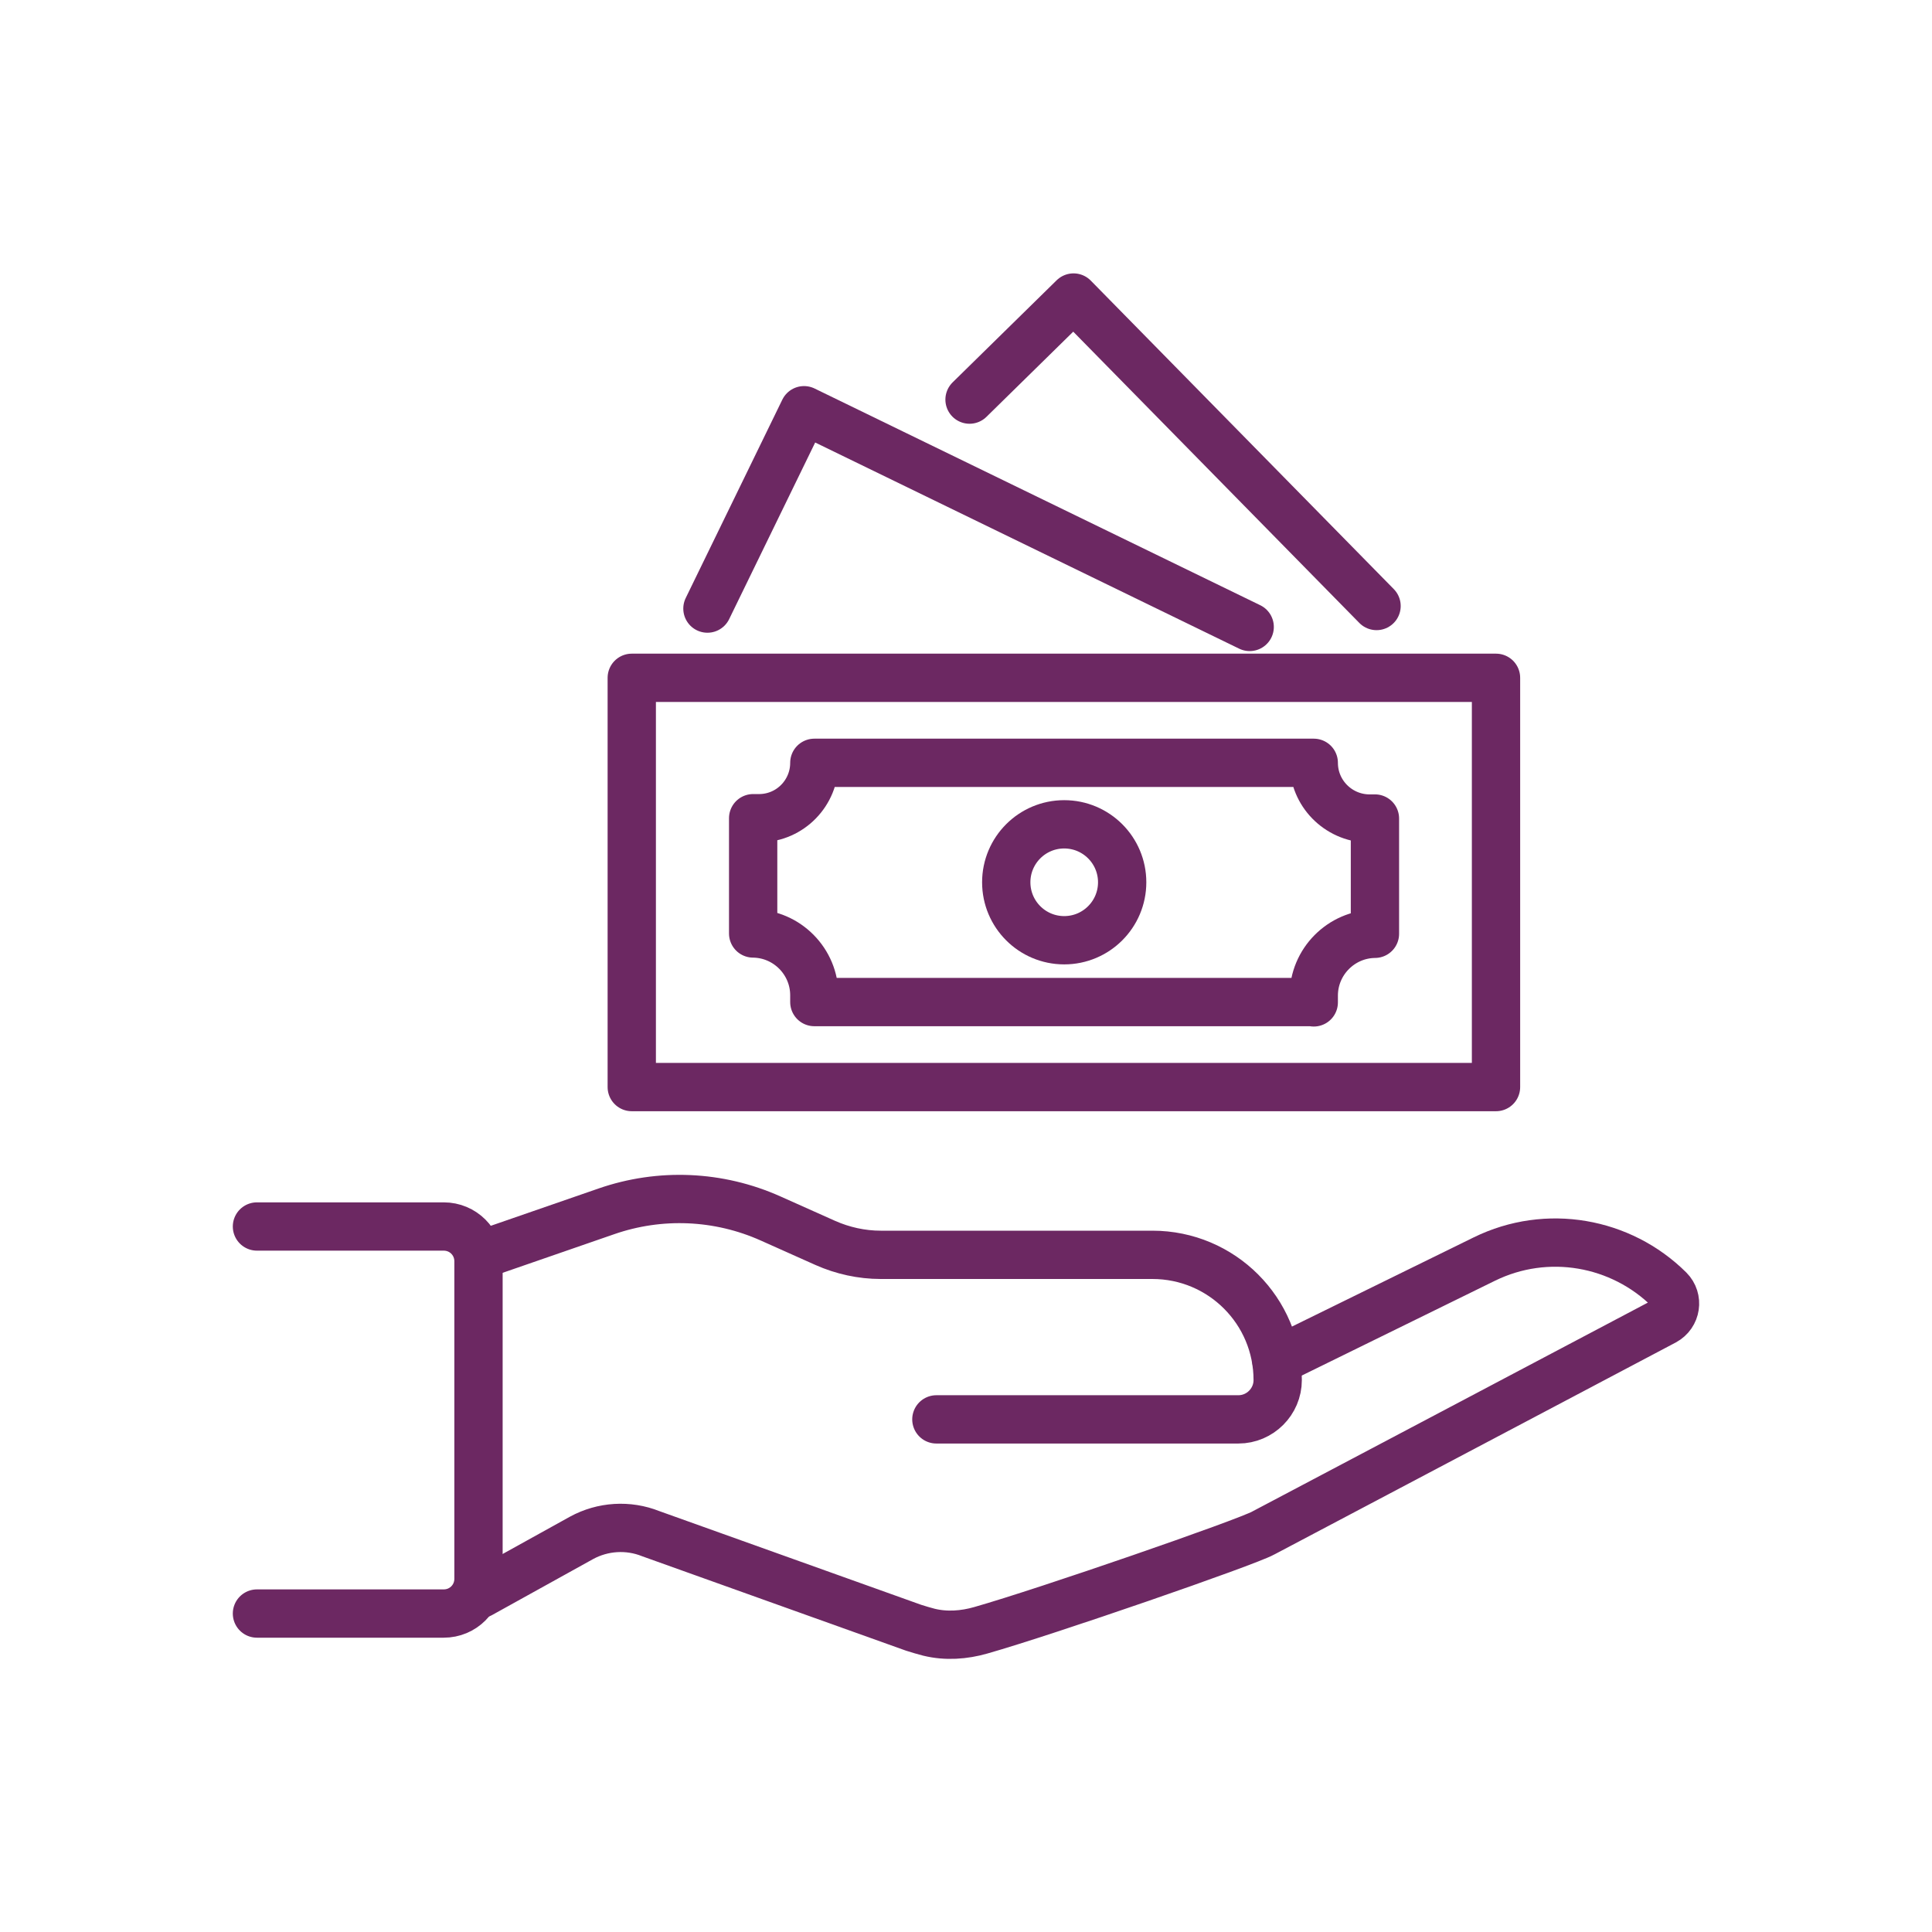 <svg viewBox="0 0 60 60" xmlns="http://www.w3.org/2000/svg"><g fill="none" stroke="#6c2862" stroke-linecap="round" stroke-linejoin="round" stroke-width="1.5"><path d="m14.93 38.97 3.9-1.35c1.67-.58 3.49-.5 5.1.22l1.7.76c.54.24 1.13.37 1.72.37h8.44c2.15 0 3.89 1.74 3.89 3.89 0 .67-.55 1.22-1.22 1.22h-9.38"/><path d="m39.64 42.27 6.46-3.17c1.94-.95 4.24-.54 5.74.95.29.29.22.78-.15.98l-12.46 6.58c-.52.29-6.73 2.44-8.77 3.02-.52.15-1.08.19-1.61.06-.16-.04-.32-.09-.48-.14l-8.16-2.92c-.7-.28-1.49-.23-2.15.13l-3.14 1.74"/><path d="m7.98 50.11h5.8c.6 0 1.08-.48 1.08-1.08v-9.86c0-.6-.48-1.08-1.08-1.08h-5.8"/><path d="m19.62 21.05h26.84v12.71h-26.84z"/><circle cx="33.05" cy="27.4" r="1.8"/><path d="m40.8 31.13v-.21c0-1.05.85-1.91 1.9-1.92v-3.58h-.22c-.93-.03-1.68-.79-1.68-1.73h-15.51c0 .93-.74 1.7-1.68 1.72h-.22v3.58c1.05.01 1.9.87 1.9 1.92v.21h15.51z"/><path d="m21.97 18.9 3-6.16 13.84 6.73"/><path d="m30.11 12.41 3.23-3.17 9.41 9.58"/></g></svg>